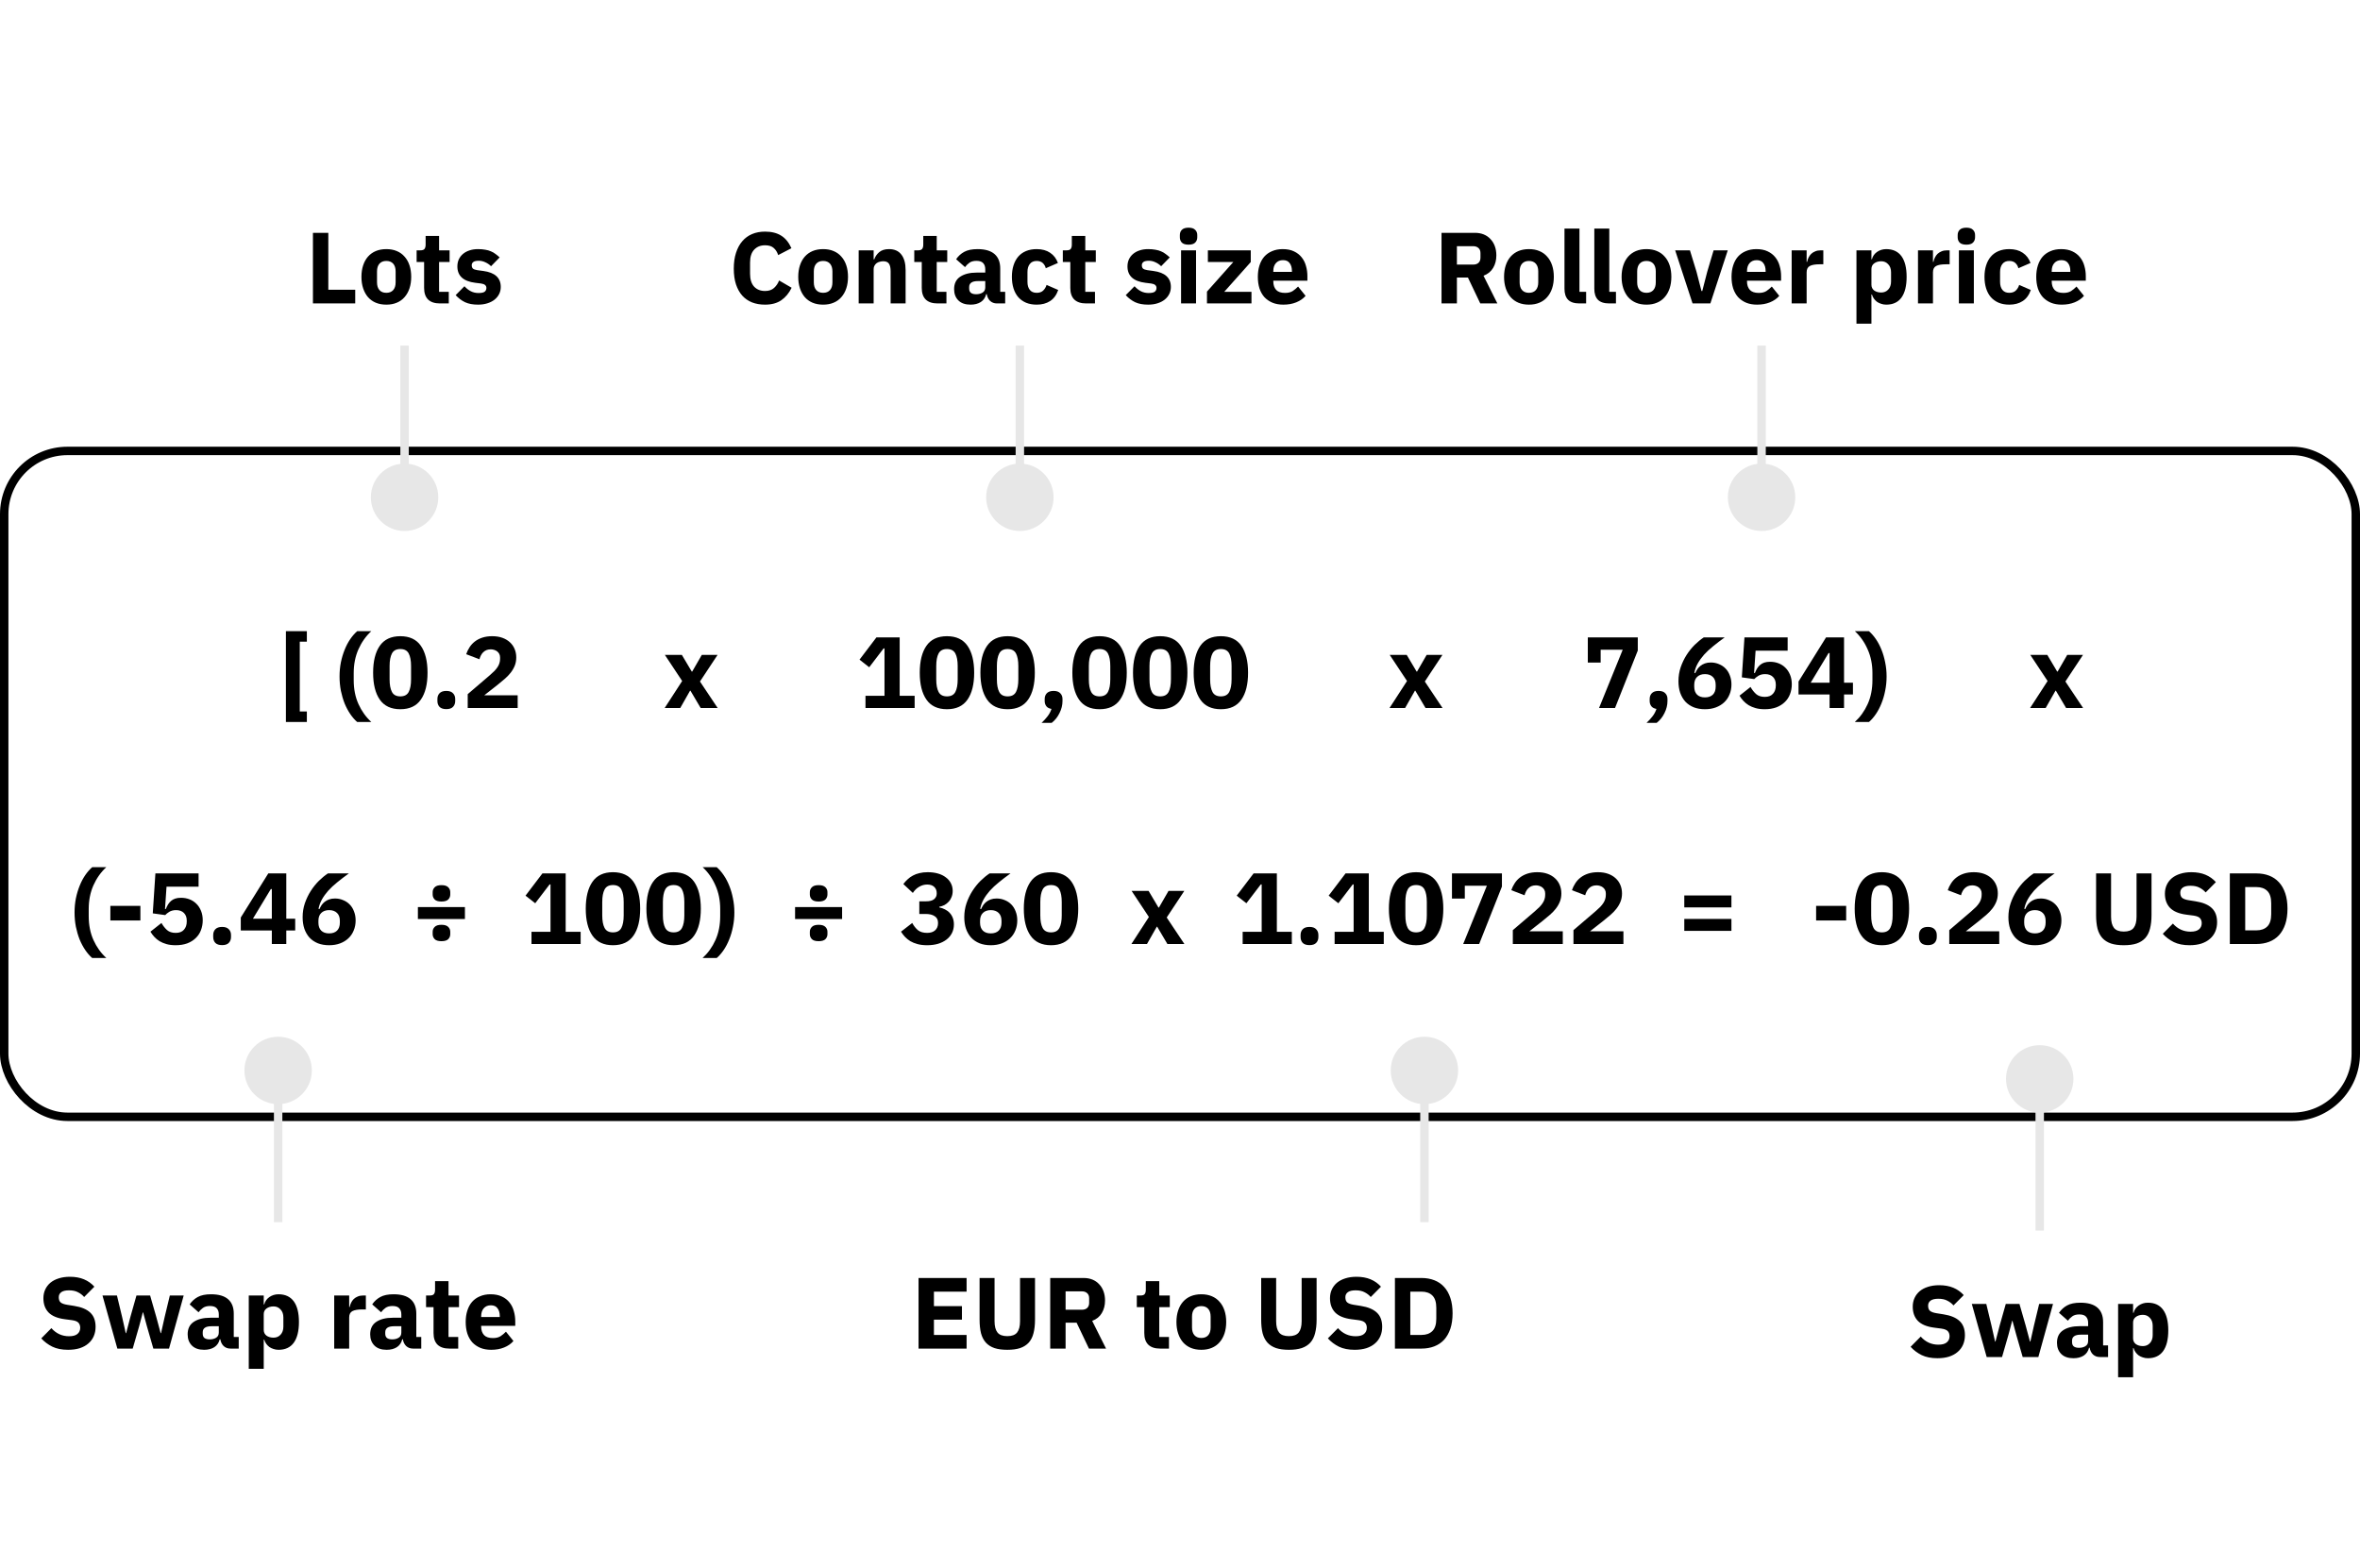 <svg width="280" height="186" viewBox="0 0 280 186" fill="none" xmlns="http://www.w3.org/2000/svg">
<rect x="0.5" y="53.5" width="279" height="79" rx="7.5" stroke="black"/>
<path d="M33.922 85.656V74.88H36.406V76.128H35.566V84.408H36.406V85.656H33.922ZM40.286 80.256C40.286 79.68 40.338 79.124 40.442 78.588C40.554 78.052 40.702 77.556 40.886 77.1C41.07 76.636 41.29 76.216 41.546 75.84C41.802 75.464 42.082 75.144 42.386 74.88H44.054C43.406 75.48 42.894 76.204 42.518 77.052C42.15 77.892 41.966 78.824 41.966 79.848V80.688C41.966 81.752 42.154 82.7 42.53 83.532C42.906 84.364 43.414 85.072 44.054 85.656H42.374C42.086 85.408 41.814 85.096 41.558 84.72C41.302 84.344 41.078 83.924 40.886 83.46C40.702 82.988 40.554 82.484 40.442 81.948C40.338 81.404 40.286 80.84 40.286 80.256ZM47.496 84.144C46.401 84.144 45.589 83.764 45.06 83.004C44.532 82.244 44.269 81.18 44.269 79.812C44.269 78.444 44.532 77.38 45.06 76.62C45.589 75.86 46.401 75.48 47.496 75.48C48.593 75.48 49.404 75.86 49.932 76.62C50.461 77.38 50.724 78.444 50.724 79.812C50.724 81.18 50.461 82.244 49.932 83.004C49.404 83.764 48.593 84.144 47.496 84.144ZM47.496 82.62C47.977 82.62 48.309 82.444 48.492 82.092C48.676 81.74 48.769 81.244 48.769 80.604V79.02C48.769 78.38 48.676 77.884 48.492 77.532C48.309 77.18 47.977 77.004 47.496 77.004C47.017 77.004 46.684 77.18 46.501 77.532C46.316 77.884 46.224 78.38 46.224 79.02V80.604C46.224 81.244 46.316 81.74 46.501 82.092C46.684 82.444 47.017 82.62 47.496 82.62ZM52.952 84.132C52.592 84.132 52.324 84.044 52.148 83.868C51.98 83.684 51.896 83.452 51.896 83.172V82.932C51.896 82.652 51.98 82.424 52.148 82.248C52.324 82.064 52.592 81.972 52.952 81.972C53.312 81.972 53.576 82.064 53.744 82.248C53.92 82.424 54.008 82.652 54.008 82.932V83.172C54.008 83.452 53.92 83.684 53.744 83.868C53.576 84.044 53.312 84.132 52.952 84.132ZM61.419 84H55.491V82.356L58.071 80.148C58.303 79.948 58.499 79.768 58.659 79.608C58.819 79.44 58.947 79.28 59.043 79.128C59.147 78.968 59.219 78.812 59.259 78.66C59.307 78.508 59.331 78.344 59.331 78.168V78C59.331 77.84 59.299 77.7 59.235 77.58C59.171 77.46 59.087 77.36 58.983 77.28C58.879 77.2 58.759 77.14 58.623 77.1C58.495 77.06 58.363 77.04 58.227 77.04C58.027 77.04 57.851 77.072 57.699 77.136C57.555 77.2 57.427 77.288 57.315 77.4C57.211 77.504 57.123 77.628 57.051 77.772C56.979 77.908 56.923 78.056 56.883 78.216L55.311 77.616C55.407 77.328 55.539 77.056 55.707 76.8C55.875 76.536 56.083 76.308 56.331 76.116C56.587 75.916 56.887 75.76 57.231 75.648C57.575 75.536 57.963 75.48 58.395 75.48C58.851 75.48 59.255 75.544 59.607 75.672C59.959 75.8 60.255 75.976 60.495 76.2C60.743 76.424 60.931 76.692 61.059 77.004C61.187 77.308 61.251 77.64 61.251 78C61.251 78.36 61.191 78.688 61.071 78.984C60.951 79.28 60.787 79.56 60.579 79.824C60.379 80.08 60.143 80.324 59.871 80.556C59.599 80.788 59.315 81.024 59.019 81.264L57.459 82.488H61.419V84Z" fill="black"/>
<path d="M78.859 84L80.935 80.796L78.883 77.7H80.899L82.075 79.68H82.123L83.263 77.7H85.135L83.047 80.856L85.147 84H83.131L81.919 81.948H81.871L80.707 84H78.859Z" fill="black"/>
<path d="M102.685 84V82.548H104.941V76.932H104.833L103.129 79.164L101.977 78.264L103.981 75.624H106.741V82.548H108.517V84H102.685ZM112.352 84.144C111.256 84.144 110.444 83.764 109.916 83.004C109.388 82.244 109.124 81.18 109.124 79.812C109.124 78.444 109.388 77.38 109.916 76.62C110.444 75.86 111.256 75.48 112.352 75.48C113.448 75.48 114.26 75.86 114.788 76.62C115.316 77.38 115.58 78.444 115.58 79.812C115.58 81.18 115.316 82.244 114.788 83.004C114.26 83.764 113.448 84.144 112.352 84.144ZM112.352 82.62C112.832 82.62 113.164 82.444 113.348 82.092C113.532 81.74 113.624 81.244 113.624 80.604V79.02C113.624 78.38 113.532 77.884 113.348 77.532C113.164 77.18 112.832 77.004 112.352 77.004C111.872 77.004 111.54 77.18 111.356 77.532C111.172 77.884 111.08 78.38 111.08 79.02V80.604C111.08 81.244 111.172 81.74 111.356 82.092C111.54 82.444 111.872 82.62 112.352 82.62ZM119.547 84.144C118.451 84.144 117.639 83.764 117.111 83.004C116.583 82.244 116.319 81.18 116.319 79.812C116.319 78.444 116.583 77.38 117.111 76.62C117.639 75.86 118.451 75.48 119.547 75.48C120.643 75.48 121.455 75.86 121.983 76.62C122.511 77.38 122.775 78.444 122.775 79.812C122.775 81.18 122.511 82.244 121.983 83.004C121.455 83.764 120.643 84.144 119.547 84.144ZM119.547 82.62C120.027 82.62 120.359 82.444 120.543 82.092C120.727 81.74 120.819 81.244 120.819 80.604V79.02C120.819 78.38 120.727 77.884 120.543 77.532C120.359 77.18 120.027 77.004 119.547 77.004C119.067 77.004 118.735 77.18 118.551 77.532C118.367 77.884 118.275 78.38 118.275 79.02V80.604C118.275 81.244 118.367 81.74 118.551 82.092C118.735 82.444 119.067 82.62 119.547 82.62ZM125.003 81.972C125.363 81.972 125.627 82.064 125.795 82.248C125.971 82.424 126.059 82.652 126.059 82.932V83.172C126.059 83.66 125.939 84.14 125.699 84.612C125.467 85.084 125.159 85.468 124.775 85.764H123.575C123.855 85.5 124.095 85.236 124.295 84.972C124.495 84.716 124.647 84.428 124.751 84.108C124.471 84.06 124.267 83.952 124.139 83.784C124.011 83.608 123.947 83.404 123.947 83.172V82.932C123.947 82.652 124.031 82.424 124.199 82.248C124.375 82.064 124.643 81.972 125.003 81.972ZM130.457 84.144C129.361 84.144 128.549 83.764 128.021 83.004C127.493 82.244 127.229 81.18 127.229 79.812C127.229 78.444 127.493 77.38 128.021 76.62C128.549 75.86 129.361 75.48 130.457 75.48C131.553 75.48 132.365 75.86 132.893 76.62C133.421 77.38 133.685 78.444 133.685 79.812C133.685 81.18 133.421 82.244 132.893 83.004C132.365 83.764 131.553 84.144 130.457 84.144ZM130.457 82.62C130.937 82.62 131.269 82.444 131.453 82.092C131.637 81.74 131.729 81.244 131.729 80.604V79.02C131.729 78.38 131.637 77.884 131.453 77.532C131.269 77.18 130.937 77.004 130.457 77.004C129.977 77.004 129.645 77.18 129.461 77.532C129.277 77.884 129.185 78.38 129.185 79.02V80.604C129.185 81.244 129.277 81.74 129.461 82.092C129.645 82.444 129.977 82.62 130.457 82.62ZM137.653 84.144C136.557 84.144 135.745 83.764 135.217 83.004C134.689 82.244 134.425 81.18 134.425 79.812C134.425 78.444 134.689 77.38 135.217 76.62C135.745 75.86 136.557 75.48 137.653 75.48C138.749 75.48 139.561 75.86 140.089 76.62C140.617 77.38 140.881 78.444 140.881 79.812C140.881 81.18 140.617 82.244 140.089 83.004C139.561 83.764 138.749 84.144 137.653 84.144ZM137.653 82.62C138.133 82.62 138.465 82.444 138.649 82.092C138.833 81.74 138.925 81.244 138.925 80.604V79.02C138.925 78.38 138.833 77.884 138.649 77.532C138.465 77.18 138.133 77.004 137.653 77.004C137.173 77.004 136.841 77.18 136.657 77.532C136.473 77.884 136.381 78.38 136.381 79.02V80.604C136.381 81.244 136.473 81.74 136.657 82.092C136.841 82.444 137.173 82.62 137.653 82.62ZM144.848 84.144C143.752 84.144 142.94 83.764 142.412 83.004C141.884 82.244 141.62 81.18 141.62 79.812C141.62 78.444 141.884 77.38 142.412 76.62C142.94 75.86 143.752 75.48 144.848 75.48C145.944 75.48 146.756 75.86 147.284 76.62C147.812 77.38 148.076 78.444 148.076 79.812C148.076 81.18 147.812 82.244 147.284 83.004C146.756 83.764 145.944 84.144 144.848 84.144ZM144.848 82.62C145.328 82.62 145.66 82.444 145.844 82.092C146.028 81.74 146.12 81.244 146.12 80.604V79.02C146.12 78.38 146.028 77.884 145.844 77.532C145.66 77.18 145.328 77.004 144.848 77.004C144.368 77.004 144.036 77.18 143.852 77.532C143.668 77.884 143.576 78.38 143.576 79.02V80.604C143.576 81.244 143.668 81.74 143.852 82.092C144.036 82.444 144.368 82.62 144.848 82.62Z" fill="black"/>
<path d="M164.859 84L166.935 80.796L164.883 77.7H166.899L168.075 79.68H168.123L169.263 77.7H171.135L169.047 80.856L171.147 84H169.131L167.919 81.948H167.871L166.707 84H164.859Z" fill="black"/>
<path d="M189.717 84L192.525 77.088H189.909V78.612H188.385V75.624H194.313V77.184L191.613 84H189.717ZM196.78 81.972C197.14 81.972 197.404 82.064 197.572 82.248C197.748 82.424 197.836 82.652 197.836 82.932V83.172C197.836 83.66 197.716 84.14 197.476 84.612C197.244 85.084 196.936 85.468 196.552 85.764H195.352C195.632 85.5 195.872 85.236 196.072 84.972C196.272 84.716 196.424 84.428 196.528 84.108C196.248 84.06 196.044 83.952 195.916 83.784C195.788 83.608 195.724 83.404 195.724 83.172V82.932C195.724 82.652 195.808 82.424 195.976 82.248C196.152 82.064 196.42 81.972 196.78 81.972ZM202.283 84.144C201.787 84.144 201.343 84.068 200.951 83.916C200.559 83.756 200.227 83.532 199.955 83.244C199.691 82.948 199.487 82.596 199.343 82.188C199.207 81.78 199.139 81.324 199.139 80.82C199.139 80.236 199.227 79.684 199.403 79.164C199.587 78.636 199.819 78.152 200.099 77.712C200.387 77.264 200.707 76.864 201.059 76.512C201.419 76.16 201.779 75.864 202.139 75.624H204.623C204.111 75.992 203.651 76.344 203.243 76.68C202.835 77.008 202.479 77.34 202.175 77.676C201.879 78.012 201.631 78.356 201.431 78.708C201.239 79.052 201.103 79.424 201.023 79.824L201.131 79.86C201.203 79.7 201.287 79.544 201.383 79.392C201.487 79.24 201.611 79.108 201.755 78.996C201.907 78.876 202.083 78.78 202.283 78.708C202.483 78.636 202.715 78.6 202.979 78.6C203.323 78.6 203.643 78.664 203.939 78.792C204.243 78.912 204.503 79.084 204.719 79.308C204.943 79.532 205.115 79.808 205.235 80.136C205.363 80.456 205.427 80.812 205.427 81.204C205.427 81.636 205.351 82.032 205.199 82.392C205.055 82.752 204.843 83.064 204.563 83.328C204.291 83.584 203.963 83.784 203.579 83.928C203.195 84.072 202.763 84.144 202.283 84.144ZM202.283 82.74C202.683 82.74 202.995 82.632 203.219 82.416C203.443 82.192 203.555 81.876 203.555 81.468V81.252C203.555 80.844 203.443 80.532 203.219 80.316C202.995 80.092 202.683 79.98 202.283 79.98C201.883 79.98 201.571 80.092 201.347 80.316C201.123 80.532 201.011 80.844 201.011 81.252V81.468C201.011 81.876 201.123 82.192 201.347 82.416C201.571 82.632 201.883 82.74 202.283 82.74ZM212.094 77.196H208.29L208.11 79.848H208.206C208.286 79.648 208.374 79.468 208.47 79.308C208.574 79.14 208.694 79 208.83 78.888C208.966 78.768 209.13 78.676 209.322 78.612C209.514 78.548 209.742 78.516 210.006 78.516C210.366 78.516 210.702 78.576 211.014 78.696C211.326 78.816 211.598 78.992 211.83 79.224C212.062 79.448 212.246 79.728 212.382 80.064C212.518 80.392 212.586 80.764 212.586 81.18C212.586 81.604 212.514 82 212.37 82.368C212.234 82.728 212.026 83.04 211.746 83.304C211.474 83.568 211.138 83.776 210.738 83.928C210.338 84.072 209.882 84.144 209.37 84.144C208.962 84.144 208.602 84.1 208.29 84.012C207.978 83.924 207.702 83.808 207.462 83.664C207.222 83.512 207.014 83.34 206.838 83.148C206.662 82.956 206.51 82.752 206.382 82.536L207.69 81.504C207.874 81.832 208.094 82.112 208.35 82.344C208.606 82.568 208.95 82.68 209.382 82.68C209.814 82.68 210.138 82.556 210.354 82.308C210.578 82.06 210.69 81.732 210.69 81.324V81.228C210.69 80.844 210.578 80.54 210.354 80.316C210.13 80.092 209.822 79.98 209.43 79.98C209.102 79.98 208.83 80.048 208.614 80.184C208.406 80.312 208.246 80.44 208.134 80.568L206.658 80.364L206.97 75.624H212.094V77.196ZM217.069 84V82.392H213.385V80.856L216.649 75.624H218.785V81H219.841V82.392H218.785V84H217.069ZM214.825 81H217.069V77.484H216.949L214.825 81ZM223.833 80.256C223.833 80.84 223.777 81.404 223.665 81.948C223.561 82.484 223.413 82.988 223.221 83.46C223.037 83.924 222.817 84.344 222.561 84.72C222.305 85.096 222.033 85.408 221.745 85.656H220.065C220.705 85.072 221.213 84.364 221.589 83.532C221.965 82.7 222.153 81.752 222.153 80.688V79.848C222.153 78.824 221.965 77.892 221.589 77.052C221.221 76.204 220.713 75.48 220.065 74.88H221.733C222.037 75.144 222.317 75.464 222.573 75.84C222.829 76.216 223.049 76.636 223.233 77.1C223.417 77.556 223.561 78.052 223.665 78.588C223.777 79.124 223.833 79.68 223.833 80.256Z" fill="black"/>
<path d="M240.859 84L242.935 80.796L240.883 77.7H242.899L244.075 79.68H244.123L245.263 77.7H247.135L245.047 80.856L247.147 84H245.131L243.919 81.948H243.871L242.707 84H240.859Z" fill="black"/>
<path d="M8.846 108.256C8.846 107.68 8.898 107.124 9.002 106.588C9.114 106.052 9.262 105.556 9.446 105.1C9.63 104.636 9.85 104.216 10.106 103.84C10.362 103.464 10.642 103.144 10.946 102.88H12.614C11.966 103.48 11.454 104.204 11.078 105.052C10.71 105.892 10.526 106.824 10.526 107.848V108.688C10.526 109.752 10.714 110.7 11.09 111.532C11.466 112.364 11.974 113.072 12.614 113.656H10.934C10.646 113.408 10.374 113.096 10.118 112.72C9.862 112.344 9.638 111.924 9.446 111.46C9.262 110.988 9.114 110.484 9.002 109.948C8.898 109.404 8.846 108.84 8.846 108.256ZM13.093 109.204V107.476H16.657V109.204H13.093ZM23.561 105.196H19.757L19.577 107.848H19.673C19.753 107.648 19.841 107.468 19.937 107.308C20.041 107.14 20.161 107 20.297 106.888C20.433 106.768 20.597 106.676 20.789 106.612C20.981 106.548 21.209 106.516 21.473 106.516C21.833 106.516 22.169 106.576 22.481 106.696C22.793 106.816 23.065 106.992 23.297 107.224C23.529 107.448 23.713 107.728 23.849 108.064C23.985 108.392 24.053 108.764 24.053 109.18C24.053 109.604 23.981 110 23.837 110.368C23.701 110.728 23.493 111.04 23.213 111.304C22.941 111.568 22.605 111.776 22.205 111.928C21.805 112.072 21.349 112.144 20.837 112.144C20.429 112.144 20.069 112.1 19.757 112.012C19.445 111.924 19.169 111.808 18.929 111.664C18.689 111.512 18.481 111.34 18.305 111.148C18.129 110.956 17.977 110.752 17.849 110.536L19.157 109.504C19.341 109.832 19.561 110.112 19.817 110.344C20.073 110.568 20.417 110.68 20.849 110.68C21.281 110.68 21.605 110.556 21.821 110.308C22.045 110.06 22.157 109.732 22.157 109.324V109.228C22.157 108.844 22.045 108.54 21.821 108.316C21.597 108.092 21.289 107.98 20.897 107.98C20.569 107.98 20.297 108.048 20.081 108.184C19.873 108.312 19.713 108.44 19.601 108.568L18.125 108.364L18.437 103.624H23.561V105.196ZM26.352 112.132C25.992 112.132 25.724 112.044 25.548 111.868C25.38 111.684 25.296 111.452 25.296 111.172V110.932C25.296 110.652 25.38 110.424 25.548 110.248C25.724 110.064 25.992 109.972 26.352 109.972C26.712 109.972 26.976 110.064 27.144 110.248C27.32 110.424 27.408 110.652 27.408 110.932V111.172C27.408 111.452 27.32 111.684 27.144 111.868C26.976 112.044 26.712 112.132 26.352 112.132ZM32.251 112V110.392H28.567V108.856L31.831 103.624H33.967V109H35.023V110.392H33.967V112H32.251ZM30.007 109H32.251V105.484H32.131L30.007 109ZM39.05 112.144C38.554 112.144 38.11 112.068 37.718 111.916C37.326 111.756 36.994 111.532 36.722 111.244C36.458 110.948 36.254 110.596 36.11 110.188C35.974 109.78 35.906 109.324 35.906 108.82C35.906 108.236 35.994 107.684 36.17 107.164C36.354 106.636 36.586 106.152 36.866 105.712C37.154 105.264 37.474 104.864 37.826 104.512C38.186 104.16 38.546 103.864 38.906 103.624H41.39C40.878 103.992 40.418 104.344 40.01 104.68C39.602 105.008 39.246 105.34 38.942 105.676C38.646 106.012 38.398 106.356 38.198 106.708C38.006 107.052 37.87 107.424 37.79 107.824L37.898 107.86C37.97 107.7 38.054 107.544 38.15 107.392C38.254 107.24 38.378 107.108 38.522 106.996C38.674 106.876 38.85 106.78 39.05 106.708C39.25 106.636 39.482 106.6 39.746 106.6C40.09 106.6 40.41 106.664 40.706 106.792C41.01 106.912 41.27 107.084 41.486 107.308C41.71 107.532 41.882 107.808 42.002 108.136C42.13 108.456 42.194 108.812 42.194 109.204C42.194 109.636 42.118 110.032 41.966 110.392C41.822 110.752 41.61 111.064 41.33 111.328C41.058 111.584 40.73 111.784 40.346 111.928C39.962 112.072 39.53 112.144 39.05 112.144ZM39.05 110.74C39.45 110.74 39.762 110.632 39.986 110.416C40.21 110.192 40.322 109.876 40.322 109.468V109.252C40.322 108.844 40.21 108.532 39.986 108.316C39.762 108.092 39.45 107.98 39.05 107.98C38.65 107.98 38.338 108.092 38.114 108.316C37.89 108.532 37.778 108.844 37.778 109.252V109.468C37.778 109.876 37.89 110.192 38.114 110.416C38.338 110.632 38.65 110.74 39.05 110.74Z" fill="black"/>
<path d="M49.581 109.036V107.62H55.161V109.036H49.581ZM52.377 111.664C52.001 111.664 51.733 111.584 51.573 111.424C51.413 111.256 51.333 111.06 51.333 110.836V110.548C51.333 110.324 51.413 110.132 51.573 109.972C51.733 109.804 52.001 109.72 52.377 109.72C52.753 109.72 53.021 109.804 53.181 109.972C53.341 110.132 53.421 110.324 53.421 110.548V110.836C53.421 111.06 53.341 111.256 53.181 111.424C53.021 111.584 52.753 111.664 52.377 111.664ZM52.377 106.96C52.001 106.96 51.733 106.88 51.573 106.72C51.413 106.552 51.333 106.356 51.333 106.132V105.844C51.333 105.62 51.413 105.428 51.573 105.268C51.733 105.1 52.001 105.016 52.377 105.016C52.753 105.016 53.021 105.1 53.181 105.268C53.341 105.428 53.421 105.62 53.421 105.844V106.132C53.421 106.356 53.341 106.552 53.181 106.72C53.021 106.88 52.753 106.96 52.377 106.96Z" fill="black"/>
<path d="M63.058 112V110.548H65.314V104.932H65.206L63.502 107.164L62.35 106.264L64.354 103.624H67.114V110.548H68.89V112H63.058ZM72.725 112.144C71.629 112.144 70.817 111.764 70.289 111.004C69.761 110.244 69.497 109.18 69.497 107.812C69.497 106.444 69.761 105.38 70.289 104.62C70.817 103.86 71.629 103.48 72.725 103.48C73.821 103.48 74.633 103.86 75.161 104.62C75.689 105.38 75.953 106.444 75.953 107.812C75.953 109.18 75.689 110.244 75.161 111.004C74.633 111.764 73.821 112.144 72.725 112.144ZM72.725 110.62C73.205 110.62 73.537 110.444 73.721 110.092C73.905 109.74 73.997 109.244 73.997 108.604V107.02C73.997 106.38 73.905 105.884 73.721 105.532C73.537 105.18 73.205 105.004 72.725 105.004C72.245 105.004 71.913 105.18 71.729 105.532C71.545 105.884 71.453 106.38 71.453 107.02V108.604C71.453 109.244 71.545 109.74 71.729 110.092C71.913 110.444 72.245 110.62 72.725 110.62ZM79.92 112.144C78.824 112.144 78.012 111.764 77.484 111.004C76.956 110.244 76.692 109.18 76.692 107.812C76.692 106.444 76.956 105.38 77.484 104.62C78.012 103.86 78.824 103.48 79.92 103.48C81.016 103.48 81.828 103.86 82.356 104.62C82.884 105.38 83.148 106.444 83.148 107.812C83.148 109.18 82.884 110.244 82.356 111.004C81.828 111.764 81.016 112.144 79.92 112.144ZM79.92 110.62C80.4 110.62 80.732 110.444 80.916 110.092C81.1 109.74 81.192 109.244 81.192 108.604V107.02C81.192 106.38 81.1 105.884 80.916 105.532C80.732 105.18 80.4 105.004 79.92 105.004C79.44 105.004 79.108 105.18 78.924 105.532C78.74 105.884 78.648 106.38 78.648 107.02V108.604C78.648 109.244 78.74 109.74 78.924 110.092C79.108 110.444 79.44 110.62 79.92 110.62ZM87.128 108.256C87.128 108.84 87.072 109.404 86.96 109.948C86.856 110.484 86.708 110.988 86.516 111.46C86.332 111.924 86.112 112.344 85.856 112.72C85.6 113.096 85.328 113.408 85.04 113.656H83.36C84 113.072 84.508 112.364 84.884 111.532C85.26 110.7 85.448 109.752 85.448 108.688V107.848C85.448 106.824 85.26 105.892 84.884 105.052C84.516 104.204 84.008 103.48 83.36 102.88H85.028C85.332 103.144 85.612 103.464 85.868 103.84C86.124 104.216 86.344 104.636 86.528 105.1C86.712 105.556 86.856 106.052 86.96 106.588C87.072 107.124 87.128 107.68 87.128 108.256Z" fill="black"/>
<path d="M94.331 109.036V107.62H99.911V109.036H94.331ZM97.127 111.664C96.751 111.664 96.483 111.584 96.323 111.424C96.163 111.256 96.083 111.06 96.083 110.836V110.548C96.083 110.324 96.163 110.132 96.323 109.972C96.483 109.804 96.751 109.72 97.127 109.72C97.503 109.72 97.771 109.804 97.931 109.972C98.091 110.132 98.171 110.324 98.171 110.548V110.836C98.171 111.06 98.091 111.256 97.931 111.424C97.771 111.584 97.503 111.664 97.127 111.664ZM97.127 106.96C96.751 106.96 96.483 106.88 96.323 106.72C96.163 106.552 96.083 106.356 96.083 106.132V105.844C96.083 105.62 96.163 105.428 96.323 105.268C96.483 105.1 96.751 105.016 97.127 105.016C97.503 105.016 97.771 105.1 97.931 105.268C98.091 105.428 98.171 105.62 98.171 105.844V106.132C98.171 106.356 98.091 106.552 97.931 106.72C97.771 106.88 97.503 106.96 97.127 106.96Z" fill="black"/>
<path d="M109.851 106.936C110.299 106.936 110.623 106.852 110.823 106.684C111.031 106.508 111.135 106.292 111.135 106.036V105.952C111.135 105.648 111.035 105.404 110.835 105.22C110.643 105.036 110.367 104.944 110.007 104.944C109.671 104.944 109.355 105.032 109.059 105.208C108.763 105.376 108.511 105.62 108.303 105.94L107.175 104.884C107.335 104.676 107.507 104.488 107.691 104.32C107.875 104.144 108.083 103.996 108.315 103.876C108.547 103.748 108.807 103.652 109.095 103.588C109.383 103.516 109.707 103.48 110.067 103.48C110.515 103.48 110.919 103.532 111.279 103.636C111.647 103.74 111.959 103.892 112.215 104.092C112.479 104.284 112.679 104.516 112.815 104.788C112.959 105.06 113.031 105.364 113.031 105.7C113.031 105.964 112.987 106.204 112.899 106.42C112.819 106.636 112.703 106.824 112.551 106.984C112.407 107.144 112.239 107.276 112.047 107.38C111.855 107.476 111.651 107.544 111.435 107.584V107.656C111.683 107.704 111.911 107.784 112.119 107.896C112.335 108 112.519 108.136 112.671 108.304C112.831 108.472 112.955 108.672 113.043 108.904C113.131 109.128 113.175 109.384 113.175 109.672C113.175 110.048 113.099 110.388 112.947 110.692C112.795 110.996 112.579 111.256 112.299 111.472C112.019 111.688 111.683 111.856 111.291 111.976C110.899 112.088 110.467 112.144 109.995 112.144C109.571 112.144 109.195 112.1 108.867 112.012C108.539 111.924 108.251 111.808 108.003 111.664C107.763 111.512 107.551 111.34 107.367 111.148C107.191 110.956 107.035 110.752 106.899 110.536L108.231 109.504C108.415 109.848 108.639 110.132 108.903 110.356C109.175 110.572 109.539 110.68 109.995 110.68C110.403 110.68 110.719 110.58 110.943 110.38C111.175 110.172 111.291 109.892 111.291 109.54V109.468C111.291 109.124 111.159 108.868 110.895 108.7C110.639 108.524 110.283 108.436 109.827 108.436H109.071V106.936H109.851ZM117.55 112.144C117.054 112.144 116.61 112.068 116.218 111.916C115.826 111.756 115.494 111.532 115.222 111.244C114.958 110.948 114.754 110.596 114.61 110.188C114.474 109.78 114.406 109.324 114.406 108.82C114.406 108.236 114.494 107.684 114.67 107.164C114.854 106.636 115.086 106.152 115.366 105.712C115.654 105.264 115.974 104.864 116.326 104.512C116.686 104.16 117.046 103.864 117.406 103.624H119.89C119.378 103.992 118.918 104.344 118.51 104.68C118.102 105.008 117.746 105.34 117.442 105.676C117.146 106.012 116.898 106.356 116.698 106.708C116.506 107.052 116.37 107.424 116.29 107.824L116.398 107.86C116.47 107.7 116.554 107.544 116.65 107.392C116.754 107.24 116.878 107.108 117.022 106.996C117.174 106.876 117.35 106.78 117.55 106.708C117.75 106.636 117.982 106.6 118.246 106.6C118.59 106.6 118.91 106.664 119.206 106.792C119.51 106.912 119.77 107.084 119.986 107.308C120.21 107.532 120.382 107.808 120.502 108.136C120.63 108.456 120.694 108.812 120.694 109.204C120.694 109.636 120.618 110.032 120.466 110.392C120.322 110.752 120.11 111.064 119.83 111.328C119.558 111.584 119.23 111.784 118.846 111.928C118.462 112.072 118.03 112.144 117.55 112.144ZM117.55 110.74C117.95 110.74 118.262 110.632 118.486 110.416C118.71 110.192 118.822 109.876 118.822 109.468V109.252C118.822 108.844 118.71 108.532 118.486 108.316C118.262 108.092 117.95 107.98 117.55 107.98C117.15 107.98 116.838 108.092 116.614 108.316C116.39 108.532 116.278 108.844 116.278 109.252V109.468C116.278 109.876 116.39 110.192 116.614 110.416C116.838 110.632 117.15 110.74 117.55 110.74ZM124.698 112.144C123.602 112.144 122.79 111.764 122.262 111.004C121.734 110.244 121.47 109.18 121.47 107.812C121.47 106.444 121.734 105.38 122.262 104.62C122.79 103.86 123.602 103.48 124.698 103.48C125.794 103.48 126.606 103.86 127.134 104.62C127.662 105.38 127.926 106.444 127.926 107.812C127.926 109.18 127.662 110.244 127.134 111.004C126.606 111.764 125.794 112.144 124.698 112.144ZM124.698 110.62C125.178 110.62 125.51 110.444 125.694 110.092C125.878 109.74 125.97 109.244 125.97 108.604V107.02C125.97 106.38 125.878 105.884 125.694 105.532C125.51 105.18 125.178 105.004 124.698 105.004C124.218 105.004 123.886 105.18 123.702 105.532C123.518 105.884 123.426 106.38 123.426 107.02V108.604C123.426 109.244 123.518 109.74 123.702 110.092C123.886 110.444 124.218 110.62 124.698 110.62Z" fill="black"/>
<path d="M134.234 112L136.31 108.796L134.258 105.7H136.274L137.45 107.68H137.498L138.638 105.7H140.51L138.422 108.856L140.522 112H138.506L137.294 109.948H137.246L136.082 112H134.234Z" fill="black"/>
<path d="M147.435 112V110.548H149.691V104.932H149.583L147.879 107.164L146.727 106.264L148.731 103.624H151.491V110.548H153.267V112H147.435ZM155.362 112.132C155.002 112.132 154.734 112.044 154.558 111.868C154.39 111.684 154.306 111.452 154.306 111.172V110.932C154.306 110.652 154.39 110.424 154.558 110.248C154.734 110.064 155.002 109.972 155.362 109.972C155.722 109.972 155.986 110.064 156.154 110.248C156.33 110.424 156.418 110.652 156.418 110.932V111.172C156.418 111.452 156.33 111.684 156.154 111.868C155.986 112.044 155.722 112.132 155.362 112.132ZM158.345 112V110.548H160.601V104.932H160.493L158.789 107.164L157.637 106.264L159.641 103.624H162.401V110.548H164.177V112H158.345ZM168.012 112.144C166.916 112.144 166.104 111.764 165.576 111.004C165.048 110.244 164.784 109.18 164.784 107.812C164.784 106.444 165.048 105.38 165.576 104.62C166.104 103.86 166.916 103.48 168.012 103.48C169.108 103.48 169.92 103.86 170.448 104.62C170.976 105.38 171.24 106.444 171.24 107.812C171.24 109.18 170.976 110.244 170.448 111.004C169.92 111.764 169.108 112.144 168.012 112.144ZM168.012 110.62C168.492 110.62 168.824 110.444 169.008 110.092C169.192 109.74 169.284 109.244 169.284 108.604V107.02C169.284 106.38 169.192 105.884 169.008 105.532C168.824 105.18 168.492 105.004 168.012 105.004C167.532 105.004 167.2 105.18 167.016 105.532C166.832 105.884 166.74 106.38 166.74 107.02V108.604C166.74 109.244 166.832 109.74 167.016 110.092C167.2 110.444 167.532 110.62 168.012 110.62ZM173.599 112L176.407 105.088H173.791V106.612H172.267V103.624H178.195V105.184L175.495 112H173.599ZM185.415 112H179.487V110.356L182.067 108.148C182.299 107.948 182.495 107.768 182.655 107.608C182.815 107.44 182.943 107.28 183.039 107.128C183.143 106.968 183.215 106.812 183.255 106.66C183.303 106.508 183.327 106.344 183.327 106.168V106C183.327 105.84 183.295 105.7 183.231 105.58C183.167 105.46 183.083 105.36 182.979 105.28C182.875 105.2 182.755 105.14 182.619 105.1C182.491 105.06 182.359 105.04 182.223 105.04C182.023 105.04 181.847 105.072 181.695 105.136C181.551 105.2 181.423 105.288 181.311 105.4C181.207 105.504 181.119 105.628 181.047 105.772C180.975 105.908 180.919 106.056 180.879 106.216L179.307 105.616C179.403 105.328 179.535 105.056 179.703 104.8C179.871 104.536 180.079 104.308 180.327 104.116C180.583 103.916 180.883 103.76 181.227 103.648C181.571 103.536 181.959 103.48 182.391 103.48C182.847 103.48 183.251 103.544 183.603 103.672C183.955 103.8 184.251 103.976 184.491 104.2C184.739 104.424 184.927 104.692 185.055 105.004C185.183 105.308 185.247 105.64 185.247 106C185.247 106.36 185.187 106.688 185.067 106.984C184.947 107.28 184.783 107.56 184.575 107.824C184.375 108.08 184.139 108.324 183.867 108.556C183.595 108.788 183.311 109.024 183.015 109.264L181.455 110.488H185.415V112ZM192.61 112H186.682V110.356L189.262 108.148C189.494 107.948 189.69 107.768 189.85 107.608C190.01 107.44 190.138 107.28 190.234 107.128C190.338 106.968 190.41 106.812 190.45 106.66C190.498 106.508 190.522 106.344 190.522 106.168V106C190.522 105.84 190.49 105.7 190.426 105.58C190.362 105.46 190.278 105.36 190.174 105.28C190.07 105.2 189.95 105.14 189.814 105.1C189.686 105.06 189.554 105.04 189.418 105.04C189.218 105.04 189.042 105.072 188.89 105.136C188.746 105.2 188.618 105.288 188.506 105.4C188.402 105.504 188.314 105.628 188.242 105.772C188.17 105.908 188.114 106.056 188.074 106.216L186.502 105.616C186.598 105.328 186.73 105.056 186.898 104.8C187.066 104.536 187.274 104.308 187.522 104.116C187.778 103.916 188.078 103.76 188.422 103.648C188.766 103.536 189.154 103.48 189.586 103.48C190.042 103.48 190.446 103.544 190.798 103.672C191.15 103.8 191.446 103.976 191.686 104.2C191.934 104.424 192.122 104.692 192.25 105.004C192.378 105.308 192.442 105.64 192.442 106C192.442 106.36 192.382 106.688 192.262 106.984C192.142 107.28 191.978 107.56 191.77 107.824C191.57 108.08 191.334 108.324 191.062 108.556C190.79 108.788 190.506 109.024 190.21 109.264L188.65 110.488H192.61V112Z" fill="black"/>
<path d="M199.831 107.656V106.24H205.423V107.656H199.831ZM199.831 110.44V109.024H205.423V110.44H199.831Z" fill="black"/>
<path d="M215.472 109.204V107.476H219.036V109.204H215.472ZM223.276 112.144C222.18 112.144 221.368 111.764 220.84 111.004C220.312 110.244 220.048 109.18 220.048 107.812C220.048 106.444 220.312 105.38 220.84 104.62C221.368 103.86 222.18 103.48 223.276 103.48C224.372 103.48 225.184 103.86 225.712 104.62C226.24 105.38 226.504 106.444 226.504 107.812C226.504 109.18 226.24 110.244 225.712 111.004C225.184 111.764 224.372 112.144 223.276 112.144ZM223.276 110.62C223.756 110.62 224.088 110.444 224.272 110.092C224.456 109.74 224.548 109.244 224.548 108.604V107.02C224.548 106.38 224.456 105.884 224.272 105.532C224.088 105.18 223.756 105.004 223.276 105.004C222.796 105.004 222.464 105.18 222.28 105.532C222.096 105.884 222.004 106.38 222.004 107.02V108.604C222.004 109.244 222.096 109.74 222.28 110.092C222.464 110.444 222.796 110.62 223.276 110.62ZM228.731 112.132C228.371 112.132 228.103 112.044 227.927 111.868C227.759 111.684 227.675 111.452 227.675 111.172V110.932C227.675 110.652 227.759 110.424 227.927 110.248C228.103 110.064 228.371 109.972 228.731 109.972C229.091 109.972 229.355 110.064 229.523 110.248C229.699 110.424 229.787 110.652 229.787 110.932V111.172C229.787 111.452 229.699 111.684 229.523 111.868C229.355 112.044 229.091 112.132 228.731 112.132ZM237.198 112H231.27V110.356L233.85 108.148C234.082 107.948 234.278 107.768 234.438 107.608C234.598 107.44 234.726 107.28 234.822 107.128C234.926 106.968 234.998 106.812 235.038 106.66C235.086 106.508 235.11 106.344 235.11 106.168V106C235.11 105.84 235.078 105.7 235.014 105.58C234.95 105.46 234.866 105.36 234.762 105.28C234.658 105.2 234.538 105.14 234.402 105.1C234.274 105.06 234.142 105.04 234.006 105.04C233.806 105.04 233.63 105.072 233.478 105.136C233.334 105.2 233.206 105.288 233.094 105.4C232.99 105.504 232.902 105.628 232.83 105.772C232.758 105.908 232.702 106.056 232.662 106.216L231.09 105.616C231.186 105.328 231.318 105.056 231.486 104.8C231.654 104.536 231.862 104.308 232.11 104.116C232.366 103.916 232.666 103.76 233.01 103.648C233.354 103.536 233.742 103.48 234.174 103.48C234.63 103.48 235.034 103.544 235.386 103.672C235.738 103.8 236.034 103.976 236.274 104.2C236.522 104.424 236.71 104.692 236.838 105.004C236.966 105.308 237.03 105.64 237.03 106C237.03 106.36 236.97 106.688 236.85 106.984C236.73 107.28 236.566 107.56 236.358 107.824C236.158 108.08 235.922 108.324 235.65 108.556C235.378 108.788 235.094 109.024 234.798 109.264L233.238 110.488H237.198V112ZM241.429 112.144C240.933 112.144 240.489 112.068 240.097 111.916C239.705 111.756 239.373 111.532 239.101 111.244C238.837 110.948 238.633 110.596 238.489 110.188C238.353 109.78 238.285 109.324 238.285 108.82C238.285 108.236 238.373 107.684 238.549 107.164C238.733 106.636 238.965 106.152 239.245 105.712C239.533 105.264 239.853 104.864 240.205 104.512C240.565 104.16 240.925 103.864 241.285 103.624H243.769C243.257 103.992 242.797 104.344 242.389 104.68C241.981 105.008 241.625 105.34 241.321 105.676C241.025 106.012 240.777 106.356 240.577 106.708C240.385 107.052 240.249 107.424 240.169 107.824L240.277 107.86C240.349 107.7 240.433 107.544 240.529 107.392C240.633 107.24 240.757 107.108 240.901 106.996C241.053 106.876 241.229 106.78 241.429 106.708C241.629 106.636 241.861 106.6 242.125 106.6C242.469 106.6 242.789 106.664 243.085 106.792C243.389 106.912 243.649 107.084 243.865 107.308C244.089 107.532 244.261 107.808 244.381 108.136C244.509 108.456 244.573 108.812 244.573 109.204C244.573 109.636 244.497 110.032 244.345 110.392C244.201 110.752 243.989 111.064 243.709 111.328C243.437 111.584 243.109 111.784 242.725 111.928C242.341 112.072 241.909 112.144 241.429 112.144ZM241.429 110.74C241.829 110.74 242.141 110.632 242.365 110.416C242.589 110.192 242.701 109.876 242.701 109.468V109.252C242.701 108.844 242.589 108.532 242.365 108.316C242.141 108.092 241.829 107.98 241.429 107.98C241.029 107.98 240.717 108.092 240.493 108.316C240.269 108.532 240.157 108.844 240.157 109.252V109.468C240.157 109.876 240.269 110.192 240.493 110.416C240.717 110.632 241.029 110.74 241.429 110.74ZM250.465 103.624V108.76C250.465 109.352 250.581 109.796 250.812 110.092C251.045 110.38 251.433 110.524 251.977 110.524C252.521 110.524 252.909 110.38 253.141 110.092C253.373 109.796 253.489 109.352 253.489 108.76V103.624H255.265V108.568C255.265 109.184 255.205 109.72 255.085 110.176C254.973 110.624 254.785 110.996 254.521 111.292C254.257 111.58 253.917 111.796 253.501 111.94C253.085 112.076 252.577 112.144 251.977 112.144C251.377 112.144 250.869 112.076 250.453 111.94C250.037 111.796 249.697 111.58 249.433 111.292C249.169 110.996 248.977 110.624 248.857 110.176C248.745 109.72 248.689 109.184 248.689 108.568V103.624H250.465ZM259.781 112.144C259.045 112.144 258.421 112.02 257.909 111.772C257.397 111.516 256.961 111.188 256.601 110.788L257.801 109.576C258.369 110.216 259.069 110.536 259.901 110.536C260.349 110.536 260.681 110.444 260.897 110.26C261.113 110.076 261.221 109.832 261.221 109.528C261.221 109.296 261.157 109.104 261.029 108.952C260.901 108.792 260.641 108.684 260.249 108.628L259.421 108.52C258.533 108.408 257.881 108.14 257.465 107.716C257.057 107.292 256.853 106.728 256.853 106.024C256.853 105.648 256.925 105.304 257.069 104.992C257.213 104.68 257.417 104.412 257.681 104.188C257.953 103.964 258.281 103.792 258.665 103.672C259.057 103.544 259.501 103.48 259.997 103.48C260.629 103.48 261.185 103.58 261.665 103.78C262.145 103.98 262.557 104.272 262.901 104.656L261.689 105.88C261.489 105.648 261.245 105.46 260.957 105.316C260.677 105.164 260.321 105.088 259.889 105.088C259.481 105.088 259.177 105.16 258.977 105.304C258.777 105.448 258.677 105.648 258.677 105.904C258.677 106.192 258.753 106.4 258.905 106.528C259.065 106.656 259.321 106.748 259.673 106.804L260.501 106.936C261.365 107.072 262.005 107.34 262.421 107.74C262.837 108.132 263.045 108.692 263.045 109.42C263.045 109.82 262.973 110.188 262.829 110.524C262.685 110.86 262.473 111.148 262.193 111.388C261.921 111.628 261.581 111.816 261.173 111.952C260.765 112.08 260.301 112.144 259.781 112.144ZM264.557 103.624H267.713C268.265 103.624 268.769 103.712 269.225 103.888C269.681 104.064 270.069 104.328 270.389 104.68C270.709 105.024 270.957 105.46 271.133 105.988C271.309 106.508 271.397 107.116 271.397 107.812C271.397 108.508 271.309 109.12 271.133 109.648C270.957 110.168 270.709 110.604 270.389 110.956C270.069 111.3 269.681 111.56 269.225 111.736C268.769 111.912 268.265 112 267.713 112H264.557V103.624ZM267.713 110.38C268.257 110.38 268.685 110.228 268.997 109.924C269.309 109.62 269.465 109.132 269.465 108.46V107.164C269.465 106.492 269.309 106.004 268.997 105.7C268.685 105.396 268.257 105.244 267.713 105.244H266.381V110.38H267.713Z" fill="black"/>
<path d="M37.129 36V27.624H38.953V34.38H42.145V36H37.129ZM45.835 36.144C45.371 36.144 44.955 36.068 44.587 35.916C44.227 35.764 43.919 35.544 43.663 35.256C43.415 34.968 43.223 34.62 43.087 34.212C42.951 33.804 42.883 33.348 42.883 32.844C42.883 32.34 42.951 31.884 43.087 31.476C43.223 31.068 43.415 30.724 43.663 30.444C43.919 30.156 44.227 29.936 44.587 29.784C44.955 29.632 45.371 29.556 45.835 29.556C46.299 29.556 46.711 29.632 47.071 29.784C47.439 29.936 47.747 30.156 47.995 30.444C48.251 30.724 48.447 31.068 48.583 31.476C48.719 31.884 48.787 32.34 48.787 32.844C48.787 33.348 48.719 33.804 48.583 34.212C48.447 34.62 48.251 34.968 47.995 35.256C47.747 35.544 47.439 35.764 47.071 35.916C46.711 36.068 46.299 36.144 45.835 36.144ZM45.835 34.74C46.187 34.74 46.459 34.632 46.651 34.416C46.843 34.2 46.939 33.892 46.939 33.492V32.208C46.939 31.808 46.843 31.5 46.651 31.284C46.459 31.068 46.187 30.96 45.835 30.96C45.483 30.96 45.211 31.068 45.019 31.284C44.827 31.5 44.731 31.808 44.731 32.208V33.492C44.731 33.892 44.827 34.2 45.019 34.416C45.211 34.632 45.483 34.74 45.835 34.74ZM52.19 36C51.574 36 51.106 35.844 50.786 35.532C50.474 35.22 50.318 34.764 50.318 34.164V31.08H49.43V29.7H49.874C50.114 29.7 50.278 29.644 50.366 29.532C50.454 29.412 50.498 29.244 50.498 29.028V27.996H52.094V29.7H53.342V31.08H52.094V34.62H53.246V36H52.19ZM56.712 36.144C56.104 36.144 55.592 36.048 55.176 35.856C54.76 35.656 54.388 35.376 54.06 35.016L55.104 33.96C55.328 34.208 55.576 34.404 55.848 34.548C56.12 34.692 56.428 34.764 56.772 34.764C57.124 34.764 57.368 34.712 57.504 34.608C57.64 34.496 57.708 34.348 57.708 34.164C57.708 33.868 57.496 33.692 57.072 33.636L56.388 33.552C54.972 33.376 54.264 32.728 54.264 31.608C54.264 31.304 54.32 31.028 54.432 30.78C54.552 30.524 54.716 30.308 54.924 30.132C55.14 29.948 55.396 29.808 55.692 29.712C55.996 29.608 56.336 29.556 56.712 29.556C57.04 29.556 57.328 29.58 57.576 29.628C57.832 29.668 58.056 29.732 58.248 29.82C58.448 29.9 58.628 30.004 58.788 30.132C58.956 30.252 59.12 30.388 59.28 30.54L58.26 31.584C58.06 31.384 57.832 31.228 57.576 31.116C57.328 30.996 57.072 30.936 56.808 30.936C56.504 30.936 56.288 30.984 56.16 31.08C56.032 31.176 55.968 31.304 55.968 31.464C55.968 31.632 56.012 31.764 56.1 31.86C56.196 31.948 56.372 32.012 56.628 32.052L57.336 32.148C58.72 32.332 59.412 32.964 59.412 34.044C59.412 34.348 59.348 34.628 59.22 34.884C59.092 35.14 58.908 35.364 58.668 35.556C58.436 35.74 58.152 35.884 57.816 35.988C57.488 36.092 57.12 36.144 56.712 36.144Z" fill="black"/>
<path d="M48.5 57V41H47.5V57H48.5Z" fill="#E7E7E7"/>
<circle cx="4" cy="4" r="4" transform="matrix(1 0 0 -1 44 63)" fill="#E7E7E7"/>
<path d="M172.853 36H171.029V27.624H175.001C175.385 27.624 175.733 27.688 176.045 27.816C176.357 27.944 176.621 28.128 176.837 28.368C177.061 28.6 177.233 28.88 177.353 29.208C177.473 29.536 177.533 29.9 177.533 30.3C177.533 30.868 177.405 31.364 177.149 31.788C176.901 32.212 176.521 32.52 176.009 32.712L177.653 36H175.625L174.161 32.928H172.853V36ZM174.773 31.392C175.045 31.392 175.257 31.324 175.409 31.188C175.569 31.044 175.649 30.836 175.649 30.564V30.036C175.649 29.764 175.569 29.56 175.409 29.424C175.257 29.28 175.045 29.208 174.773 29.208H172.853V31.392H174.773ZM181.4 36.144C180.936 36.144 180.52 36.068 180.152 35.916C179.792 35.764 179.484 35.544 179.228 35.256C178.98 34.968 178.788 34.62 178.652 34.212C178.516 33.804 178.448 33.348 178.448 32.844C178.448 32.34 178.516 31.884 178.652 31.476C178.788 31.068 178.98 30.724 179.228 30.444C179.484 30.156 179.792 29.936 180.152 29.784C180.52 29.632 180.936 29.556 181.4 29.556C181.864 29.556 182.276 29.632 182.636 29.784C183.004 29.936 183.312 30.156 183.56 30.444C183.816 30.724 184.012 31.068 184.148 31.476C184.284 31.884 184.352 32.34 184.352 32.844C184.352 33.348 184.284 33.804 184.148 34.212C184.012 34.62 183.816 34.968 183.56 35.256C183.312 35.544 183.004 35.764 182.636 35.916C182.276 36.068 181.864 36.144 181.4 36.144ZM181.4 34.74C181.752 34.74 182.024 34.632 182.216 34.416C182.408 34.2 182.504 33.892 182.504 33.492V32.208C182.504 31.808 182.408 31.5 182.216 31.284C182.024 31.068 181.752 30.96 181.4 30.96C181.048 30.96 180.776 31.068 180.584 31.284C180.392 31.5 180.296 31.808 180.296 32.208V33.492C180.296 33.892 180.392 34.2 180.584 34.416C180.776 34.632 181.048 34.74 181.4 34.74ZM187.381 36C186.773 36 186.325 35.852 186.037 35.556C185.757 35.26 185.617 34.832 185.617 34.272V27.12H187.393V34.62H188.185V36H187.381ZM190.92 36C190.312 36 189.864 35.852 189.576 35.556C189.296 35.26 189.156 34.832 189.156 34.272V27.12H190.932V34.62H191.724V36H190.92ZM195.345 36.144C194.881 36.144 194.465 36.068 194.097 35.916C193.737 35.764 193.429 35.544 193.173 35.256C192.925 34.968 192.733 34.62 192.597 34.212C192.461 33.804 192.393 33.348 192.393 32.844C192.393 32.34 192.461 31.884 192.597 31.476C192.733 31.068 192.925 30.724 193.173 30.444C193.429 30.156 193.737 29.936 194.097 29.784C194.465 29.632 194.881 29.556 195.345 29.556C195.809 29.556 196.221 29.632 196.581 29.784C196.949 29.936 197.257 30.156 197.505 30.444C197.761 30.724 197.957 31.068 198.093 31.476C198.229 31.884 198.297 32.34 198.297 32.844C198.297 33.348 198.229 33.804 198.093 34.212C197.957 34.62 197.761 34.968 197.505 35.256C197.257 35.544 196.949 35.764 196.581 35.916C196.221 36.068 195.809 36.144 195.345 36.144ZM195.345 34.74C195.697 34.74 195.969 34.632 196.161 34.416C196.353 34.2 196.449 33.892 196.449 33.492V32.208C196.449 31.808 196.353 31.5 196.161 31.284C195.969 31.068 195.697 30.96 195.345 30.96C194.993 30.96 194.721 31.068 194.529 31.284C194.337 31.5 194.241 31.808 194.241 32.208V33.492C194.241 33.892 194.337 34.2 194.529 34.416C194.721 34.632 194.993 34.74 195.345 34.74ZM200.813 36L198.749 29.7H200.501L201.281 32.244L201.869 34.524H201.965L202.553 32.244L203.309 29.7H204.989L202.925 36H200.813ZM208.46 36.144C207.98 36.144 207.552 36.068 207.176 35.916C206.8 35.756 206.48 35.536 206.216 35.256C205.96 34.968 205.764 34.62 205.628 34.212C205.5 33.804 205.436 33.348 205.436 32.844C205.436 32.348 205.5 31.9 205.628 31.5C205.756 31.092 205.944 30.744 206.192 30.456C206.448 30.168 206.76 29.948 207.128 29.796C207.496 29.636 207.916 29.556 208.388 29.556C208.908 29.556 209.352 29.644 209.72 29.82C210.096 29.996 210.4 30.232 210.632 30.528C210.872 30.824 211.044 31.168 211.148 31.56C211.26 31.944 211.316 32.348 211.316 32.772V33.3H207.272V33.396C207.272 33.812 207.384 34.144 207.608 34.392C207.832 34.632 208.184 34.752 208.664 34.752C209.032 34.752 209.332 34.68 209.564 34.536C209.796 34.384 210.012 34.204 210.212 33.996L211.1 35.1C210.82 35.428 210.452 35.684 209.996 35.868C209.548 36.052 209.036 36.144 208.46 36.144ZM208.424 30.864C208.064 30.864 207.78 30.984 207.572 31.224C207.372 31.456 207.272 31.768 207.272 32.16V32.256H209.48V32.148C209.48 31.764 209.392 31.456 209.216 31.224C209.048 30.984 208.784 30.864 208.424 30.864ZM212.57 36V29.7H214.346V31.068H214.406C214.438 30.892 214.494 30.724 214.574 30.564C214.654 30.396 214.758 30.248 214.886 30.12C215.022 29.992 215.182 29.892 215.366 29.82C215.55 29.74 215.766 29.7 216.014 29.7H216.326V31.356H215.882C215.362 31.356 214.974 31.424 214.718 31.56C214.47 31.696 214.346 31.948 214.346 32.316V36H212.57ZM220.258 29.7H222.034V30.756H222.094C222.182 30.404 222.382 30.116 222.694 29.892C223.014 29.668 223.378 29.556 223.786 29.556C224.586 29.556 225.19 29.836 225.598 30.396C226.006 30.956 226.21 31.772 226.21 32.844C226.21 33.916 226.006 34.736 225.598 35.304C225.19 35.864 224.586 36.144 223.786 36.144C223.578 36.144 223.382 36.112 223.198 36.048C223.014 35.992 222.846 35.912 222.694 35.808C222.55 35.696 222.426 35.568 222.322 35.424C222.218 35.272 222.142 35.112 222.094 34.944H222.034V38.4H220.258V29.7ZM223.198 34.704C223.534 34.704 223.81 34.588 224.026 34.356C224.25 34.116 224.362 33.796 224.362 33.396V32.304C224.362 31.904 224.25 31.588 224.026 31.356C223.81 31.116 223.534 30.996 223.198 30.996C222.862 30.996 222.582 31.08 222.358 31.248C222.142 31.408 222.034 31.632 222.034 31.92V33.78C222.034 34.068 222.142 34.296 222.358 34.464C222.582 34.624 222.862 34.704 223.198 34.704ZM227.558 36V29.7H229.334V31.068H229.394C229.426 30.892 229.482 30.724 229.562 30.564C229.642 30.396 229.746 30.248 229.874 30.12C230.01 29.992 230.17 29.892 230.354 29.82C230.538 29.74 230.754 29.7 231.002 29.7H231.314V31.356H230.87C230.35 31.356 229.962 31.424 229.706 31.56C229.458 31.696 229.334 31.948 229.334 32.316V36H227.558ZM233.298 29.028C232.938 29.028 232.674 28.948 232.506 28.788C232.346 28.62 232.266 28.408 232.266 28.152V27.888C232.266 27.632 232.346 27.424 232.506 27.264C232.674 27.096 232.938 27.012 233.298 27.012C233.658 27.012 233.918 27.096 234.078 27.264C234.246 27.424 234.33 27.632 234.33 27.888V28.152C234.33 28.408 234.246 28.62 234.078 28.788C233.918 28.948 233.658 29.028 233.298 29.028ZM232.41 29.7H234.186V36H232.41V29.7ZM238.388 36.144C237.916 36.144 237.496 36.068 237.128 35.916C236.76 35.756 236.452 35.536 236.204 35.256C235.956 34.968 235.768 34.62 235.64 34.212C235.512 33.804 235.448 33.348 235.448 32.844C235.448 32.34 235.512 31.888 235.64 31.488C235.768 31.08 235.956 30.732 236.204 30.444C236.452 30.156 236.76 29.936 237.128 29.784C237.496 29.632 237.916 29.556 238.388 29.556C239.028 29.556 239.56 29.7 239.984 29.988C240.416 30.276 240.724 30.68 240.908 31.2L239.468 31.824C239.412 31.584 239.296 31.38 239.12 31.212C238.944 31.044 238.7 30.96 238.388 30.96C238.028 30.96 237.756 31.08 237.572 31.32C237.388 31.552 237.296 31.868 237.296 32.268V33.444C237.296 33.844 237.388 34.16 237.572 34.392C237.756 34.624 238.028 34.74 238.388 34.74C238.708 34.74 238.96 34.656 239.144 34.488C239.336 34.312 239.476 34.084 239.564 33.804L240.944 34.404C240.736 35.004 240.412 35.444 239.972 35.724C239.54 36.004 239.012 36.144 238.388 36.144ZM244.612 36.144C244.132 36.144 243.704 36.068 243.328 35.916C242.952 35.756 242.632 35.536 242.368 35.256C242.112 34.968 241.916 34.62 241.78 34.212C241.652 33.804 241.588 33.348 241.588 32.844C241.588 32.348 241.652 31.9 241.78 31.5C241.908 31.092 242.096 30.744 242.344 30.456C242.6 30.168 242.912 29.948 243.28 29.796C243.648 29.636 244.068 29.556 244.54 29.556C245.06 29.556 245.504 29.644 245.872 29.82C246.248 29.996 246.552 30.232 246.784 30.528C247.024 30.824 247.196 31.168 247.3 31.56C247.412 31.944 247.468 32.348 247.468 32.772V33.3H243.424V33.396C243.424 33.812 243.536 34.144 243.76 34.392C243.984 34.632 244.336 34.752 244.816 34.752C245.184 34.752 245.484 34.68 245.716 34.536C245.948 34.384 246.164 34.204 246.364 33.996L247.252 35.1C246.972 35.428 246.604 35.684 246.148 35.868C245.7 36.052 245.188 36.144 244.612 36.144ZM244.576 30.864C244.216 30.864 243.932 30.984 243.724 31.224C243.524 31.456 243.424 31.768 243.424 32.16V32.256H245.632V32.148C245.632 31.764 245.544 31.456 245.368 31.224C245.2 30.984 244.936 30.864 244.576 30.864Z" fill="black"/>
<path d="M209.5 57V41H208.5V57H209.5Z" fill="#E7E7E7"/>
<circle cx="4" cy="4" r="4" transform="matrix(1 0 0 -1 205 63)" fill="#E7E7E7"/>
<path d="M90.767 36.144C90.199 36.144 89.687 36.056 89.231 35.88C88.775 35.696 88.387 35.428 88.067 35.076C87.747 34.716 87.499 34.272 87.323 33.744C87.147 33.208 87.059 32.584 87.059 31.872C87.059 31.168 87.147 30.544 87.323 30C87.499 29.448 87.747 28.988 88.067 28.62C88.387 28.244 88.775 27.96 89.231 27.768C89.687 27.576 90.199 27.48 90.767 27.48C91.543 27.48 92.183 27.64 92.687 27.96C93.191 28.272 93.595 28.768 93.899 29.448L92.327 30.264C92.215 29.912 92.039 29.632 91.799 29.424C91.567 29.208 91.223 29.1 90.767 29.1C90.231 29.1 89.799 29.276 89.471 29.628C89.151 29.972 88.991 30.476 88.991 31.14V32.484C88.991 33.148 89.151 33.656 89.471 34.008C89.799 34.352 90.231 34.524 90.767 34.524C91.215 34.524 91.571 34.404 91.835 34.164C92.107 33.916 92.307 33.62 92.435 33.276L93.923 34.14C93.611 34.78 93.199 35.276 92.687 35.628C92.183 35.972 91.543 36.144 90.767 36.144ZM97.659 36.144C97.195 36.144 96.779 36.068 96.411 35.916C96.051 35.764 95.743 35.544 95.487 35.256C95.239 34.968 95.047 34.62 94.911 34.212C94.775 33.804 94.707 33.348 94.707 32.844C94.707 32.34 94.775 31.884 94.911 31.476C95.047 31.068 95.239 30.724 95.487 30.444C95.743 30.156 96.051 29.936 96.411 29.784C96.779 29.632 97.195 29.556 97.659 29.556C98.123 29.556 98.535 29.632 98.895 29.784C99.263 29.936 99.571 30.156 99.819 30.444C100.075 30.724 100.271 31.068 100.407 31.476C100.543 31.884 100.611 32.34 100.611 32.844C100.611 33.348 100.543 33.804 100.407 34.212C100.271 34.62 100.075 34.968 99.819 35.256C99.571 35.544 99.263 35.764 98.895 35.916C98.535 36.068 98.123 36.144 97.659 36.144ZM97.659 34.74C98.011 34.74 98.283 34.632 98.475 34.416C98.667 34.2 98.763 33.892 98.763 33.492V32.208C98.763 31.808 98.667 31.5 98.475 31.284C98.283 31.068 98.011 30.96 97.659 30.96C97.307 30.96 97.035 31.068 96.843 31.284C96.651 31.5 96.555 31.808 96.555 32.208V33.492C96.555 33.892 96.651 34.2 96.843 34.416C97.035 34.632 97.307 34.74 97.659 34.74ZM101.877 36V29.7H103.653V30.768H103.725C103.837 30.44 104.033 30.156 104.313 29.916C104.593 29.676 104.981 29.556 105.477 29.556C106.125 29.556 106.613 29.772 106.941 30.204C107.277 30.636 107.445 31.252 107.445 32.052V36H105.669V32.196C105.669 31.788 105.605 31.488 105.477 31.296C105.349 31.096 105.121 30.996 104.793 30.996C104.649 30.996 104.509 31.016 104.373 31.056C104.237 31.088 104.113 31.144 104.001 31.224C103.897 31.304 103.813 31.404 103.749 31.524C103.685 31.636 103.653 31.768 103.653 31.92V36H101.877ZM111.233 36C110.617 36 110.149 35.844 109.829 35.532C109.517 35.22 109.361 34.764 109.361 34.164V31.08H108.473V29.7H108.917C109.157 29.7 109.321 29.644 109.409 29.532C109.497 29.412 109.541 29.244 109.541 29.028V27.996H111.137V29.7H112.385V31.08H111.137V34.62H112.289V36H111.233ZM118.275 36C117.955 36 117.687 35.9 117.471 35.7C117.263 35.5 117.131 35.232 117.075 34.896H117.003C116.907 35.304 116.695 35.616 116.367 35.832C116.039 36.04 115.635 36.144 115.155 36.144C114.523 36.144 114.039 35.976 113.703 35.64C113.367 35.304 113.199 34.86 113.199 34.308C113.199 33.644 113.439 33.152 113.919 32.832C114.407 32.504 115.067 32.34 115.899 32.34H116.895V31.944C116.895 31.64 116.815 31.4 116.655 31.224C116.495 31.04 116.227 30.948 115.851 30.948C115.499 30.948 115.219 31.024 115.011 31.176C114.803 31.328 114.631 31.5 114.495 31.692L113.439 30.756C113.695 30.38 114.015 30.088 114.399 29.88C114.791 29.664 115.319 29.556 115.983 29.556C116.879 29.556 117.551 29.752 117.999 30.144C118.447 30.536 118.671 31.108 118.671 31.86V34.62H119.259V36H118.275ZM115.815 34.908C116.111 34.908 116.363 34.844 116.571 34.716C116.787 34.588 116.895 34.38 116.895 34.092V33.348H116.031C115.335 33.348 114.987 33.584 114.987 34.056V34.236C114.987 34.468 115.059 34.64 115.203 34.752C115.347 34.856 115.551 34.908 115.815 34.908ZM122.995 36.144C122.523 36.144 122.103 36.068 121.735 35.916C121.367 35.756 121.059 35.536 120.811 35.256C120.563 34.968 120.375 34.62 120.247 34.212C120.119 33.804 120.055 33.348 120.055 32.844C120.055 32.34 120.119 31.888 120.247 31.488C120.375 31.08 120.563 30.732 120.811 30.444C121.059 30.156 121.367 29.936 121.735 29.784C122.103 29.632 122.523 29.556 122.995 29.556C123.635 29.556 124.167 29.7 124.591 29.988C125.023 30.276 125.331 30.68 125.515 31.2L124.075 31.824C124.019 31.584 123.903 31.38 123.727 31.212C123.551 31.044 123.307 30.96 122.995 30.96C122.635 30.96 122.363 31.08 122.179 31.32C121.995 31.552 121.903 31.868 121.903 32.268V33.444C121.903 33.844 121.995 34.16 122.179 34.392C122.363 34.624 122.635 34.74 122.995 34.74C123.315 34.74 123.567 34.656 123.751 34.488C123.943 34.312 124.083 34.084 124.171 33.804L125.551 34.404C125.343 35.004 125.019 35.444 124.579 35.724C124.147 36.004 123.619 36.144 122.995 36.144ZM128.858 36C128.242 36 127.774 35.844 127.454 35.532C127.142 35.22 126.986 34.764 126.986 34.164V31.08H126.098V29.7H126.542C126.782 29.7 126.946 29.644 127.034 29.532C127.122 29.412 127.166 29.244 127.166 29.028V27.996H128.762V29.7H130.01V31.08H128.762V34.62H129.914V36H128.858ZM136.216 36.144C135.608 36.144 135.096 36.048 134.68 35.856C134.264 35.656 133.892 35.376 133.564 35.016L134.608 33.96C134.832 34.208 135.08 34.404 135.352 34.548C135.624 34.692 135.932 34.764 136.276 34.764C136.628 34.764 136.872 34.712 137.008 34.608C137.144 34.496 137.212 34.348 137.212 34.164C137.212 33.868 137 33.692 136.576 33.636L135.892 33.552C134.476 33.376 133.768 32.728 133.768 31.608C133.768 31.304 133.824 31.028 133.936 30.78C134.056 30.524 134.22 30.308 134.428 30.132C134.644 29.948 134.9 29.808 135.196 29.712C135.5 29.608 135.84 29.556 136.216 29.556C136.544 29.556 136.832 29.58 137.08 29.628C137.336 29.668 137.56 29.732 137.752 29.82C137.952 29.9 138.132 30.004 138.292 30.132C138.46 30.252 138.624 30.388 138.784 30.54L137.764 31.584C137.564 31.384 137.336 31.228 137.08 31.116C136.832 30.996 136.576 30.936 136.312 30.936C136.008 30.936 135.792 30.984 135.664 31.08C135.536 31.176 135.472 31.304 135.472 31.464C135.472 31.632 135.516 31.764 135.604 31.86C135.7 31.948 135.876 32.012 136.132 32.052L136.84 32.148C138.224 32.332 138.916 32.964 138.916 34.044C138.916 34.348 138.852 34.628 138.724 34.884C138.596 35.14 138.412 35.364 138.172 35.556C137.94 35.74 137.656 35.884 137.32 35.988C136.992 36.092 136.624 36.144 136.216 36.144ZM141.015 29.028C140.655 29.028 140.391 28.948 140.223 28.788C140.063 28.62 139.983 28.408 139.983 28.152V27.888C139.983 27.632 140.063 27.424 140.223 27.264C140.391 27.096 140.655 27.012 141.015 27.012C141.375 27.012 141.635 27.096 141.795 27.264C141.963 27.424 142.047 27.632 142.047 27.888V28.152C142.047 28.408 141.963 28.62 141.795 28.788C141.635 28.948 141.375 29.028 141.015 29.028ZM140.127 29.7H141.903V36H140.127V29.7ZM143.2 36V34.596L146.332 31.08H143.308V29.7H148.396V31.092L145.252 34.62H148.48V36H143.2ZM152.259 36.144C151.779 36.144 151.351 36.068 150.975 35.916C150.599 35.756 150.279 35.536 150.015 35.256C149.759 34.968 149.563 34.62 149.427 34.212C149.299 33.804 149.235 33.348 149.235 32.844C149.235 32.348 149.299 31.9 149.427 31.5C149.555 31.092 149.743 30.744 149.991 30.456C150.247 30.168 150.559 29.948 150.927 29.796C151.295 29.636 151.715 29.556 152.187 29.556C152.707 29.556 153.151 29.644 153.519 29.82C153.895 29.996 154.199 30.232 154.431 30.528C154.671 30.824 154.843 31.168 154.947 31.56C155.059 31.944 155.115 32.348 155.115 32.772V33.3H151.071V33.396C151.071 33.812 151.183 34.144 151.407 34.392C151.631 34.632 151.983 34.752 152.463 34.752C152.831 34.752 153.131 34.68 153.363 34.536C153.595 34.384 153.811 34.204 154.011 33.996L154.899 35.1C154.619 35.428 154.251 35.684 153.795 35.868C153.347 36.052 152.835 36.144 152.259 36.144ZM152.223 30.864C151.863 30.864 151.579 30.984 151.371 31.224C151.171 31.456 151.071 31.768 151.071 32.16V32.256H153.279V32.148C153.279 31.764 153.191 31.456 153.015 31.224C152.847 30.984 152.583 30.864 152.223 30.864Z" fill="black"/>
<path d="M121.5 57V41H120.5V57H121.5Z" fill="#E7E7E7"/>
<circle cx="4" cy="4" r="4" transform="matrix(1 0 0 -1 117 63)" fill="#E7E7E7"/>
<circle cx="4" cy="4" r="4" transform="matrix(1 0 0 -1 238 132)" fill="#E7E7E7"/>
<path d="M242.5 146V130H241.5V146H242.5Z" fill="#E7E7E7"/>
<path d="M229.863 161.144C229.127 161.144 228.503 161.02 227.991 160.772C227.479 160.516 227.043 160.188 226.683 159.788L227.883 158.576C228.451 159.216 229.151 159.536 229.983 159.536C230.431 159.536 230.763 159.444 230.979 159.26C231.195 159.076 231.303 158.832 231.303 158.528C231.303 158.296 231.239 158.104 231.111 157.952C230.983 157.792 230.723 157.684 230.331 157.628L229.503 157.52C228.615 157.408 227.963 157.14 227.547 156.716C227.139 156.292 226.935 155.728 226.935 155.024C226.935 154.648 227.007 154.304 227.151 153.992C227.295 153.68 227.499 153.412 227.763 153.188C228.035 152.964 228.363 152.792 228.747 152.672C229.139 152.544 229.583 152.48 230.079 152.48C230.711 152.48 231.267 152.58 231.747 152.78C232.227 152.98 232.639 153.272 232.983 153.656L231.771 154.88C231.571 154.648 231.327 154.46 231.039 154.316C230.759 154.164 230.403 154.088 229.971 154.088C229.563 154.088 229.259 154.16 229.059 154.304C228.859 154.448 228.759 154.648 228.759 154.904C228.759 155.192 228.835 155.4 228.987 155.528C229.147 155.656 229.403 155.748 229.755 155.804L230.583 155.936C231.447 156.072 232.087 156.34 232.503 156.74C232.919 157.132 233.127 157.692 233.127 158.42C233.127 158.82 233.055 159.188 232.911 159.524C232.767 159.86 232.555 160.148 232.275 160.388C232.003 160.628 231.663 160.816 231.255 160.952C230.847 161.08 230.383 161.144 229.863 161.144ZM233.943 154.7H235.659L236.271 157.244L236.703 159.164H236.751L237.255 157.244L237.975 154.7H239.595L240.327 157.244L240.843 159.164H240.891L241.323 157.244L241.935 154.7H243.579L241.839 161H239.979L239.211 158.336L238.767 156.704H238.731L238.299 158.336L237.531 161H235.707L233.943 154.7ZM249.125 161C248.805 161 248.537 160.9 248.321 160.7C248.113 160.5 247.981 160.232 247.925 159.896H247.853C247.757 160.304 247.545 160.616 247.217 160.832C246.889 161.04 246.485 161.144 246.005 161.144C245.373 161.144 244.889 160.976 244.553 160.64C244.217 160.304 244.049 159.86 244.049 159.308C244.049 158.644 244.289 158.152 244.769 157.832C245.257 157.504 245.917 157.34 246.749 157.34H247.745V156.944C247.745 156.64 247.665 156.4 247.505 156.224C247.345 156.04 247.077 155.948 246.701 155.948C246.349 155.948 246.069 156.024 245.861 156.176C245.653 156.328 245.481 156.5 245.345 156.692L244.289 155.756C244.545 155.38 244.865 155.088 245.249 154.88C245.641 154.664 246.169 154.556 246.833 154.556C247.729 154.556 248.401 154.752 248.849 155.144C249.297 155.536 249.521 156.108 249.521 156.86V159.62H250.109V161H249.125ZM246.665 159.908C246.961 159.908 247.213 159.844 247.421 159.716C247.637 159.588 247.745 159.38 247.745 159.092V158.348H246.881C246.185 158.348 245.837 158.584 245.837 159.056V159.236C245.837 159.468 245.909 159.64 246.053 159.752C246.197 159.856 246.401 159.908 246.665 159.908ZM251.301 154.7H253.077V155.756H253.137C253.225 155.404 253.425 155.116 253.737 154.892C254.057 154.668 254.421 154.556 254.829 154.556C255.629 154.556 256.233 154.836 256.641 155.396C257.049 155.956 257.253 156.772 257.253 157.844C257.253 158.916 257.049 159.736 256.641 160.304C256.233 160.864 255.629 161.144 254.829 161.144C254.621 161.144 254.425 161.112 254.241 161.048C254.057 160.992 253.889 160.912 253.737 160.808C253.593 160.696 253.469 160.568 253.365 160.424C253.261 160.272 253.185 160.112 253.137 159.944H253.077V163.4H251.301V154.7ZM254.241 159.704C254.577 159.704 254.853 159.588 255.069 159.356C255.293 159.116 255.405 158.796 255.405 158.396V157.304C255.405 156.904 255.293 156.588 255.069 156.356C254.853 156.116 254.577 155.996 254.241 155.996C253.905 155.996 253.625 156.08 253.401 156.248C253.185 156.408 253.077 156.632 253.077 156.92V158.78C253.077 159.068 253.185 159.296 253.401 159.464C253.625 159.624 253.905 159.704 254.241 159.704Z" fill="black"/>
<circle cx="4" cy="4" r="4" transform="matrix(1 0 0 -1 165 131)" fill="#E7E7E7"/>
<path d="M169.5 145V129H168.5V145H169.5Z" fill="#E7E7E7"/>
<path d="M108.981 160V151.624H114.681V153.244H110.805V154.96H114.129V156.568H110.805V158.38H114.681V160H108.981ZM117.998 151.624V156.76C117.998 157.352 118.114 157.796 118.346 158.092C118.578 158.38 118.966 158.524 119.51 158.524C120.054 158.524 120.442 158.38 120.674 158.092C120.906 157.796 121.022 157.352 121.022 156.76V151.624H122.798V156.568C122.798 157.184 122.738 157.72 122.618 158.176C122.506 158.624 122.318 158.996 122.054 159.292C121.79 159.58 121.45 159.796 121.034 159.94C120.618 160.076 120.11 160.144 119.51 160.144C118.91 160.144 118.402 160.076 117.986 159.94C117.57 159.796 117.23 159.58 116.966 159.292C116.702 158.996 116.51 158.624 116.39 158.176C116.278 157.72 116.222 157.184 116.222 156.568V151.624H117.998ZM126.426 160H124.602V151.624H128.574C128.958 151.624 129.306 151.688 129.618 151.816C129.93 151.944 130.194 152.128 130.41 152.368C130.634 152.6 130.806 152.88 130.926 153.208C131.046 153.536 131.106 153.9 131.106 154.3C131.106 154.868 130.978 155.364 130.722 155.788C130.474 156.212 130.094 156.52 129.582 156.712L131.226 160H129.198L127.734 156.928H126.426V160ZM128.346 155.392C128.618 155.392 128.83 155.324 128.982 155.188C129.142 155.044 129.222 154.836 129.222 154.564V154.036C129.222 153.764 129.142 153.56 128.982 153.424C128.83 153.28 128.618 153.208 128.346 153.208H126.426V155.392H128.346ZM137.636 160C137.02 160 136.552 159.844 136.232 159.532C135.92 159.22 135.764 158.764 135.764 158.164V155.08H134.876V153.7H135.32C135.56 153.7 135.724 153.644 135.812 153.532C135.9 153.412 135.944 153.244 135.944 153.028V151.996H137.54V153.7H138.788V155.08H137.54V158.62H138.692V160H137.636ZM142.53 160.144C142.066 160.144 141.65 160.068 141.282 159.916C140.922 159.764 140.614 159.544 140.358 159.256C140.11 158.968 139.918 158.62 139.782 158.212C139.646 157.804 139.578 157.348 139.578 156.844C139.578 156.34 139.646 155.884 139.782 155.476C139.918 155.068 140.11 154.724 140.358 154.444C140.614 154.156 140.922 153.936 141.282 153.784C141.65 153.632 142.066 153.556 142.53 153.556C142.994 153.556 143.406 153.632 143.766 153.784C144.134 153.936 144.442 154.156 144.69 154.444C144.946 154.724 145.142 155.068 145.278 155.476C145.414 155.884 145.482 156.34 145.482 156.844C145.482 157.348 145.414 157.804 145.278 158.212C145.142 158.62 144.946 158.968 144.69 159.256C144.442 159.544 144.134 159.764 143.766 159.916C143.406 160.068 142.994 160.144 142.53 160.144ZM142.53 158.74C142.882 158.74 143.154 158.632 143.346 158.416C143.538 158.2 143.634 157.892 143.634 157.492V156.208C143.634 155.808 143.538 155.5 143.346 155.284C143.154 155.068 142.882 154.96 142.53 154.96C142.178 154.96 141.906 155.068 141.714 155.284C141.522 155.5 141.426 155.808 141.426 156.208V157.492C141.426 157.892 141.522 158.2 141.714 158.416C141.906 158.632 142.178 158.74 142.53 158.74ZM151.408 151.624V156.76C151.408 157.352 151.524 157.796 151.756 158.092C151.988 158.38 152.376 158.524 152.92 158.524C153.464 158.524 153.852 158.38 154.084 158.092C154.316 157.796 154.432 157.352 154.432 156.76V151.624H156.208V156.568C156.208 157.184 156.148 157.72 156.028 158.176C155.916 158.624 155.728 158.996 155.464 159.292C155.2 159.58 154.86 159.796 154.444 159.94C154.028 160.076 153.52 160.144 152.92 160.144C152.32 160.144 151.812 160.076 151.396 159.94C150.98 159.796 150.64 159.58 150.376 159.292C150.112 158.996 149.92 158.624 149.8 158.176C149.688 157.72 149.632 157.184 149.632 156.568V151.624H151.408ZM160.724 160.144C159.988 160.144 159.364 160.02 158.852 159.772C158.34 159.516 157.904 159.188 157.544 158.788L158.744 157.576C159.312 158.216 160.012 158.536 160.844 158.536C161.292 158.536 161.624 158.444 161.84 158.26C162.056 158.076 162.164 157.832 162.164 157.528C162.164 157.296 162.1 157.104 161.972 156.952C161.844 156.792 161.584 156.684 161.192 156.628L160.364 156.52C159.476 156.408 158.824 156.14 158.408 155.716C158 155.292 157.796 154.728 157.796 154.024C157.796 153.648 157.868 153.304 158.012 152.992C158.156 152.68 158.36 152.412 158.624 152.188C158.896 151.964 159.224 151.792 159.608 151.672C160 151.544 160.444 151.48 160.94 151.48C161.572 151.48 162.128 151.58 162.608 151.78C163.088 151.98 163.5 152.272 163.844 152.656L162.632 153.88C162.432 153.648 162.188 153.46 161.9 153.316C161.62 153.164 161.264 153.088 160.832 153.088C160.424 153.088 160.12 153.16 159.92 153.304C159.72 153.448 159.62 153.648 159.62 153.904C159.62 154.192 159.696 154.4 159.848 154.528C160.008 154.656 160.264 154.748 160.616 154.804L161.444 154.936C162.308 155.072 162.948 155.34 163.364 155.74C163.78 156.132 163.988 156.692 163.988 157.42C163.988 157.82 163.916 158.188 163.772 158.524C163.628 158.86 163.416 159.148 163.136 159.388C162.864 159.628 162.524 159.816 162.116 159.952C161.708 160.08 161.244 160.144 160.724 160.144ZM165.5 151.624H168.656C169.208 151.624 169.712 151.712 170.168 151.888C170.624 152.064 171.012 152.328 171.332 152.68C171.652 153.024 171.9 153.46 172.076 153.988C172.252 154.508 172.34 155.116 172.34 155.812C172.34 156.508 172.252 157.12 172.076 157.648C171.9 158.168 171.652 158.604 171.332 158.956C171.012 159.3 170.624 159.56 170.168 159.736C169.712 159.912 169.208 160 168.656 160H165.5V151.624ZM168.656 158.38C169.2 158.38 169.628 158.228 169.94 157.924C170.252 157.62 170.408 157.132 170.408 156.46V155.164C170.408 154.492 170.252 154.004 169.94 153.7C169.628 153.396 169.2 153.244 168.656 153.244H167.324V158.38H168.656Z" fill="black"/>
<circle cx="4" cy="4" r="4" transform="matrix(1 0 0 -1 29 131)" fill="#E7E7E7"/>
<path d="M33.5 145V129H32.5V145H33.5Z" fill="#E7E7E7"/>
<path d="M8.077 160.144C7.341 160.144 6.717 160.02 6.205 159.772C5.693 159.516 5.257 159.188 4.897 158.788L6.097 157.576C6.665 158.216 7.365 158.536 8.197 158.536C8.645 158.536 8.977 158.444 9.193 158.26C9.409 158.076 9.517 157.832 9.517 157.528C9.517 157.296 9.453 157.104 9.325 156.952C9.197 156.792 8.937 156.684 8.545 156.628L7.717 156.52C6.829 156.408 6.177 156.14 5.761 155.716C5.353 155.292 5.149 154.728 5.149 154.024C5.149 153.648 5.221 153.304 5.365 152.992C5.509 152.68 5.713 152.412 5.977 152.188C6.249 151.964 6.577 151.792 6.961 151.672C7.353 151.544 7.797 151.48 8.293 151.48C8.925 151.48 9.481 151.58 9.961 151.78C10.441 151.98 10.853 152.272 11.197 152.656L9.985 153.88C9.785 153.648 9.541 153.46 9.253 153.316C8.973 153.164 8.617 153.088 8.185 153.088C7.777 153.088 7.473 153.16 7.273 153.304C7.073 153.448 6.973 153.648 6.973 153.904C6.973 154.192 7.049 154.4 7.201 154.528C7.361 154.656 7.617 154.748 7.969 154.804L8.797 154.936C9.661 155.072 10.301 155.34 10.717 155.74C11.133 156.132 11.341 156.692 11.341 157.42C11.341 157.82 11.269 158.188 11.125 158.524C10.981 158.86 10.769 159.148 10.489 159.388C10.217 159.628 9.877 159.816 9.469 159.952C9.061 160.08 8.597 160.144 8.077 160.144ZM12.158 153.7H13.874L14.486 156.244L14.918 158.164H14.966L15.47 156.244L16.19 153.7H17.81L18.542 156.244L19.058 158.164H19.106L19.538 156.244L20.15 153.7H21.794L20.054 160H18.194L17.426 157.336L16.982 155.704H16.946L16.514 157.336L15.746 160H13.922L12.158 153.7ZM27.34 160C27.02 160 26.752 159.9 26.535 159.7C26.328 159.5 26.195 159.232 26.14 158.896H26.067C25.971 159.304 25.759 159.616 25.431 159.832C25.104 160.04 24.7 160.144 24.22 160.144C23.587 160.144 23.104 159.976 22.767 159.64C22.431 159.304 22.264 158.86 22.264 158.308C22.264 157.644 22.503 157.152 22.983 156.832C23.471 156.504 24.131 156.34 24.963 156.34H25.959V155.944C25.959 155.64 25.88 155.4 25.72 155.224C25.559 155.04 25.291 154.948 24.916 154.948C24.564 154.948 24.284 155.024 24.076 155.176C23.867 155.328 23.695 155.5 23.559 155.692L22.503 154.756C22.759 154.38 23.079 154.088 23.463 153.88C23.855 153.664 24.384 153.556 25.047 153.556C25.944 153.556 26.616 153.752 27.064 154.144C27.512 154.536 27.735 155.108 27.735 155.86V158.62H28.323V160H27.34ZM24.88 158.908C25.175 158.908 25.427 158.844 25.636 158.716C25.852 158.588 25.959 158.38 25.959 158.092V157.348H25.096C24.399 157.348 24.052 157.584 24.052 158.056V158.236C24.052 158.468 24.123 158.64 24.267 158.752C24.412 158.856 24.616 158.908 24.88 158.908ZM29.515 153.7H31.291V154.756H31.352C31.439 154.404 31.64 154.116 31.951 153.892C32.272 153.668 32.636 153.556 33.044 153.556C33.843 153.556 34.447 153.836 34.855 154.396C35.264 154.956 35.468 155.772 35.468 156.844C35.468 157.916 35.264 158.736 34.855 159.304C34.447 159.864 33.843 160.144 33.044 160.144C32.836 160.144 32.639 160.112 32.456 160.048C32.272 159.992 32.103 159.912 31.951 159.808C31.808 159.696 31.683 159.568 31.579 159.424C31.476 159.272 31.399 159.112 31.352 158.944H31.291V162.4H29.515V153.7ZM32.456 158.704C32.791 158.704 33.068 158.588 33.283 158.356C33.508 158.116 33.62 157.796 33.62 157.396V156.304C33.62 155.904 33.508 155.588 33.283 155.356C33.068 155.116 32.791 154.996 32.456 154.996C32.12 154.996 31.84 155.08 31.616 155.248C31.399 155.408 31.291 155.632 31.291 155.92V157.78C31.291 158.068 31.399 158.296 31.616 158.464C31.84 158.624 32.12 158.704 32.456 158.704ZM39.652 160V153.7H41.428V155.068H41.488C41.52 154.892 41.576 154.724 41.656 154.564C41.736 154.396 41.84 154.248 41.968 154.12C42.104 153.992 42.264 153.892 42.448 153.82C42.632 153.74 42.848 153.7 43.096 153.7H43.408V155.356H42.964C42.444 155.356 42.056 155.424 41.8 155.56C41.552 155.696 41.428 155.948 41.428 156.316V160H39.652ZM48.996 160C48.676 160 48.408 159.9 48.192 159.7C47.984 159.5 47.852 159.232 47.796 158.896H47.724C47.628 159.304 47.416 159.616 47.088 159.832C46.76 160.04 46.356 160.144 45.876 160.144C45.244 160.144 44.76 159.976 44.424 159.64C44.088 159.304 43.92 158.86 43.92 158.308C43.92 157.644 44.16 157.152 44.64 156.832C45.128 156.504 45.788 156.34 46.62 156.34H47.616V155.944C47.616 155.64 47.536 155.4 47.376 155.224C47.216 155.04 46.948 154.948 46.572 154.948C46.22 154.948 45.94 155.024 45.732 155.176C45.524 155.328 45.352 155.5 45.216 155.692L44.16 154.756C44.416 154.38 44.736 154.088 45.12 153.88C45.512 153.664 46.04 153.556 46.704 153.556C47.6 153.556 48.272 153.752 48.72 154.144C49.168 154.536 49.392 155.108 49.392 155.86V158.62H49.98V160H48.996ZM46.536 158.908C46.832 158.908 47.084 158.844 47.292 158.716C47.508 158.588 47.616 158.38 47.616 158.092V157.348H46.752C46.056 157.348 45.708 157.584 45.708 158.056V158.236C45.708 158.468 45.78 158.64 45.924 158.752C46.068 158.856 46.272 158.908 46.536 158.908ZM53.309 160C52.693 160 52.225 159.844 51.905 159.532C51.593 159.22 51.437 158.764 51.437 158.164V155.08H50.549V153.7H50.993C51.233 153.7 51.397 153.644 51.485 153.532C51.573 153.412 51.617 153.244 51.617 153.028V151.996H53.213V153.7H54.461V155.08H53.213V158.62H54.365V160H53.309ZM58.276 160.144C57.796 160.144 57.368 160.068 56.992 159.916C56.616 159.756 56.296 159.536 56.032 159.256C55.776 158.968 55.58 158.62 55.444 158.212C55.316 157.804 55.252 157.348 55.252 156.844C55.252 156.348 55.316 155.9 55.444 155.5C55.572 155.092 55.76 154.744 56.008 154.456C56.264 154.168 56.576 153.948 56.944 153.796C57.312 153.636 57.732 153.556 58.204 153.556C58.724 153.556 59.168 153.644 59.536 153.82C59.912 153.996 60.216 154.232 60.448 154.528C60.688 154.824 60.86 155.168 60.964 155.56C61.076 155.944 61.132 156.348 61.132 156.772V157.3H57.088V157.396C57.088 157.812 57.2 158.144 57.424 158.392C57.648 158.632 58 158.752 58.48 158.752C58.848 158.752 59.148 158.68 59.38 158.536C59.612 158.384 59.828 158.204 60.028 157.996L60.916 159.1C60.636 159.428 60.268 159.684 59.812 159.868C59.364 160.052 58.852 160.144 58.276 160.144ZM58.24 154.864C57.88 154.864 57.596 154.984 57.388 155.224C57.188 155.456 57.088 155.768 57.088 156.16V156.256H59.296V156.148C59.296 155.764 59.208 155.456 59.032 155.224C58.864 154.984 58.6 154.864 58.24 154.864Z" fill="black"/>
</svg>
